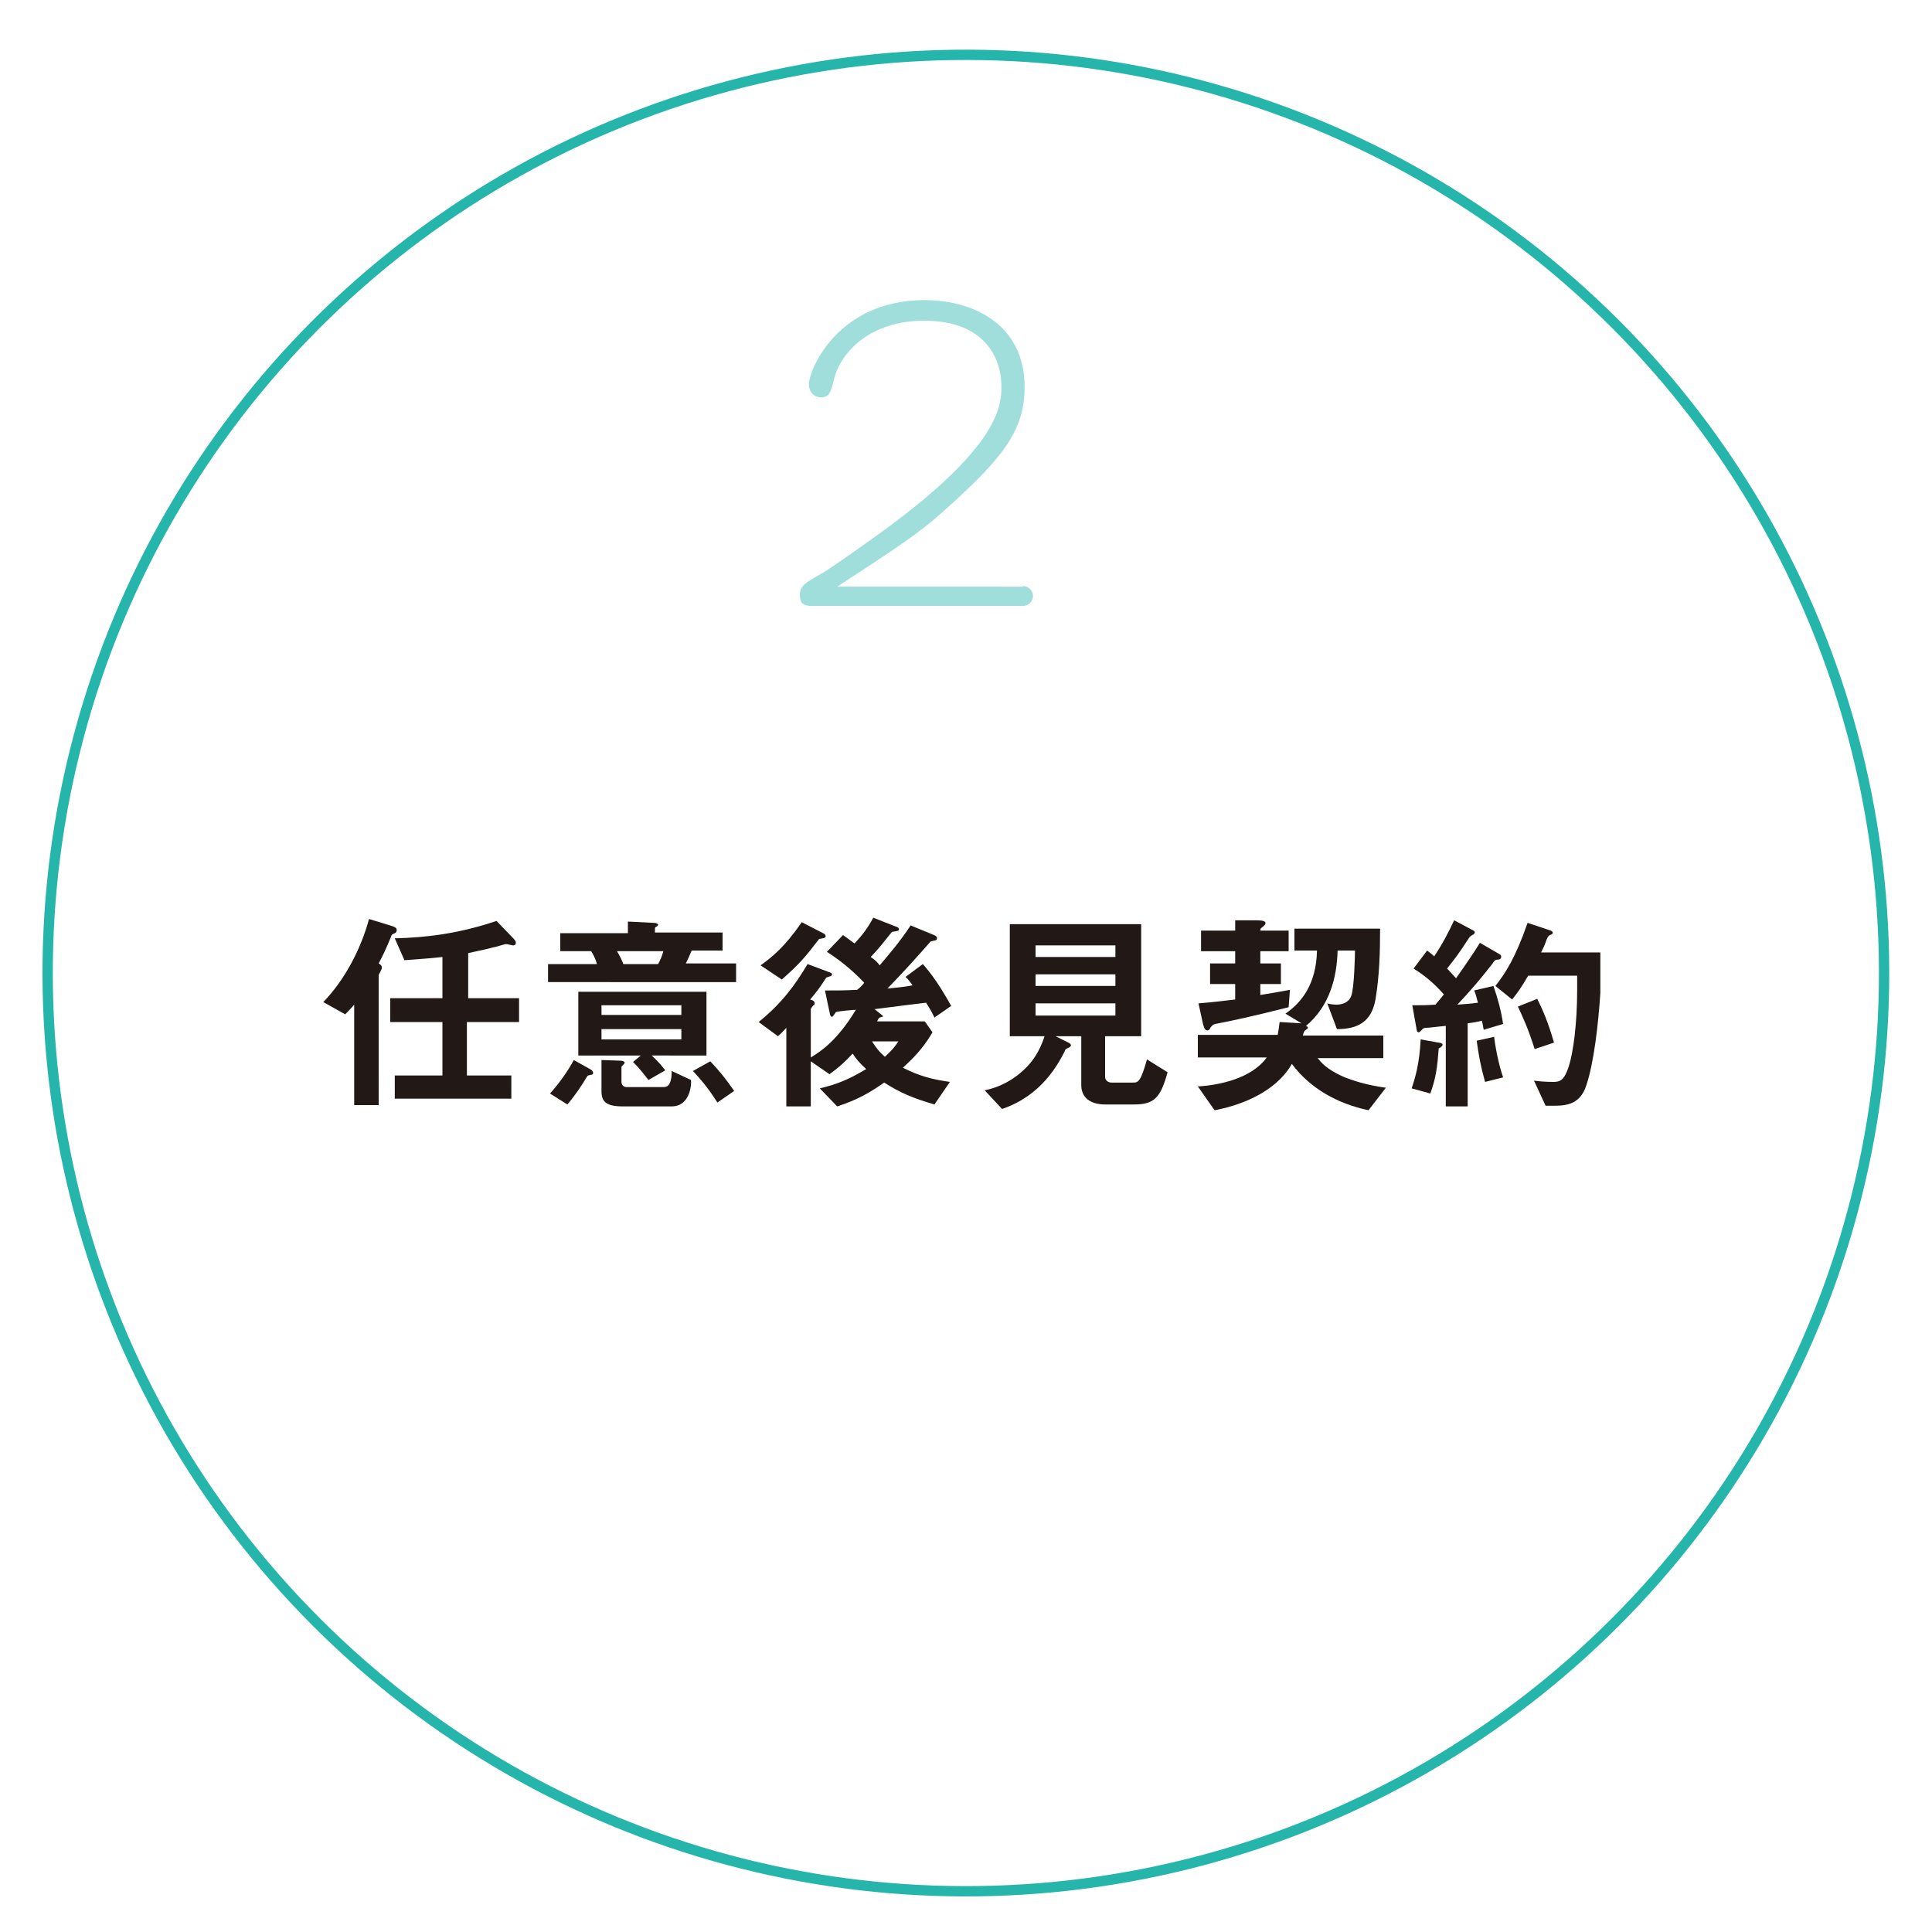 <?xml version="1.0" encoding="utf-8"?>
<!-- Generator: Adobe Illustrator 24.3.0, SVG Export Plug-In . SVG Version: 6.00 Build 0)  -->
<svg version="1.1" id="レイヤー_1" xmlns="http://www.w3.org/2000/svg" xmlns:xlink="http://www.w3.org/1999/xlink" x="0px"
	 y="0px" viewBox="0 0 300 300" style="enable-background:new 0 0 300 300;" xml:space="preserve">
<style type="text/css">
	.st0{fill:none;stroke:#25B5AA;stroke-width:1.6;stroke-miterlimit:10;}
	.st1{fill:#221815;}
	.st2{opacity:0.44;}
	.st3{fill:#25B5AA;}
</style>
<ellipse transform="matrix(0.707 -0.707 0.707 0.707 -62.897 150.317)" class="st0" cx="150" cy="151.1" rx="142.6" ry="142.6"/>
<path class="st1" d="M61.3,144.9c-0.4,0.2-0.5,0.2-0.6,0.6c-0.7,1.7-1.2,2.8-1.9,4.1c0.2,0.1,0.5,0.3,0.5,0.7c0,0.1-0.1,0.3-0.2,0.5
	c0,0.1-0.3,0.5-0.3,0.6v20.2H55v-15.6c-0.5,0.6-0.9,1-1.4,1.5l-3.4-1.9c3.4-3.5,5.9-8.4,7.1-12.9l3.6,1.1c0.2,0.1,0.7,0.2,0.7,0.6
	C61.6,144.7,61.5,144.8,61.3,144.9 M72.5,158.7v8.3h6.9v3.6H61.3v-3.6h7.4v-8.3h-8.1v-3.7h8.1v-6.4c-1.7,0.2-3.3,0.3-5.9,0.5
	l-1.5-3.4c4.7-0.1,9.9-0.7,15.8-2.7l2.6,2.7c0.1,0.1,0.4,0.4,0.4,0.7c0,0,0,0.4-0.4,0.4c-0.2,0-0.9-0.2-1.1-0.2
	c-0.3,0-1.7,0.5-2,0.5c-0.3,0.1-2,0.5-3.9,0.9v7h7.9v3.7H72.5z"/>
<path class="st1" d="M85.1,152.6v-2.9h7.6c-0.3-1-0.6-1.5-0.9-2H87v-2.8h10.5v-1.8l4,0.2c0.5,0,0.7,0.2,0.7,0.3s-0.2,0.3-0.3,0.3
	c-0.2,0.1-0.2,0.2-0.2,0.3v0.6h10.5v2.8h-4.8c-0.3,0.7-0.5,1.2-0.9,2h7.8v2.9H85.1z M91.7,166.9c-0.4,0.1-0.4,0.1-0.5,0.2
	c-0.9,1.5-1.9,3-3.1,4.4l-2.7-1.7c1.3-1.4,2.8-3.5,3.7-5.2l2.5,1.4c0.2,0.1,0.5,0.3,0.5,0.6C92.1,166.9,91.8,166.9,91.7,166.9
	 M101.2,163.9c1.3,1.2,1.7,1.8,2.1,2.3l-2.6,1.5c-0.8-1-1.3-1.7-2.4-2.8l1.2-1h-9.7v-9.9h19.9v9.9H101.2z M105.8,156.1H93.4v1.5
	h12.4V156.1z M105.8,159.8H93.4v1.6h12.4V159.8z M104.3,171.8h-7.6c-2.5,0-3.3-0.7-3.3-2.3v-4.9l2.9,0.1c0.5,0,0.7,0.2,0.7,0.3
	c0,0.1-0.1,0.2-0.2,0.3c-0.2,0.2-0.3,0.3-0.3,0.4v2.3c0,0.3,0.2,0.8,0.8,0.8h5.8c0.9,0,1.2-1,1.2-2.5l3,1.4
	C107.4,168.5,107.1,171.8,104.3,171.8 M95.8,147.7c0.5,0.8,0.8,1.5,1,2h5.4c0.4-0.8,0.6-1.2,0.8-2H95.8z M111.4,171.2
	c-1.6-2.5-2.7-3.7-3.8-4.9l2.7-1.5c1.4,1.5,2.4,2.7,3.7,4.6L111.4,171.2z"/>
<path class="st1" d="M145.1,158c-0.3-0.6-0.4-0.9-1.3-2.3c-2.5,0.3-3.3,0.4-8,1l1,0.8c0.1,0.1,0.3,0.2,0.3,0.3
	c0,0.1-0.2,0.1-0.5,0.2c-0.2,0.1-0.3,0.4-0.4,0.6h7.4l1.2,1.7c-1.6,2.7-3.1,4.1-4.6,5.5c2.6,1.3,4.5,1.8,7.3,2.2l-2.4,3.5
	c-3.4-1-5.3-1.8-7.8-3.4c-2.3,1.6-4.2,2.7-7.3,3.7l-2.7-2.8c2.5-0.6,4.4-1.3,7.2-3c-1-0.9-1.5-1.5-2.1-2.4c-1.3,1.4-2.2,2.2-3.6,3.2
	l-2.9-2v7h-3.8v-12.2c-0.3,0.3-0.7,0.8-1.3,1.3l-3-2.2c3.6-2.9,5.7-5.8,7.6-9l3.2,1.2c0.3,0.1,0.6,0.2,0.6,0.4
	c0,0.3-0.4,0.3-0.9,0.5c-0.7,1.1-1.3,2-2.5,3.4l0.5,0.2c0.1,0.1,0.2,0.2,0.2,0.4c0,0.2-0.1,0.3-0.2,0.3c-0.1,0.1-0.4,0.5-0.4,0.6
	v7.5c1.5-0.9,4.1-2.6,7-7.4c-0.4,0-2.4,0.2-2.9,0.3c-0.1,0-0.3,0.1-0.3,0.2c-0.3,0.4-0.4,0.6-0.5,0.6c-0.1,0-0.2-0.1-0.3-0.3
	l-0.8-3.8c2.1,0,3,0,5-0.1c0.4-0.3,0.8-0.7,1.1-1.1c-2.2-2.3-4.1-3.7-5.8-4.8l2.5-2.6c0.6,0.4,1.2,0.9,1.8,1.3
	c1.3-1.4,2.1-2.5,2.9-4l3.3,1.3c0.3,0.1,0.7,0.2,0.7,0.5c0,0.3-0.5,0.3-1.1,0.4c-1.2,1.5-2.2,2.8-3.3,3.9c0.4,0.3,0.8,0.5,1.4,1.3
	c1.5-1.8,3.1-3.6,4.8-6.2l3.4,1.4c0.2,0.1,0.7,0.2,0.7,0.6c0,0.4-0.4,0.3-1,0.5c-2.2,2.5-3.8,4.3-6.7,7.3c0.8-0.1,2.5-0.2,3.9-0.5
	c-0.3-0.4-0.6-0.9-1.1-1.3l2.7-2c1.3,1.5,2.5,3.1,4.4,6.5L145.1,158z M127.2,145.8c-2.3,3-3.1,3.9-5.8,6.3l-3.3-2.2
	c1.8-1.3,3.7-2.8,6.4-6.7l3.3,1.7c0.2,0.1,0.4,0.2,0.4,0.5C128.2,145.7,127.7,145.7,127.2,145.8 M135.4,161.7c0.6,0.9,0.9,1.4,2,2.4
	c1-0.9,1.6-1.6,2.1-2.4H135.4z"/>
<path class="st1" d="M176.1,171.5h-4.5c-2.2,0-3.7-1-3.7-3v-7.6h-4l2.2,1.1c0.1,0.1,0.2,0.2,0.2,0.3c0,0.1-0.1,0.2-0.2,0.3
	c-0.6,0.3-0.7,0.3-0.8,0.7c-1,1.9-3.5,6.8-9.7,8.9l-2.7-2.9c1-0.2,3.5-0.8,6-3.1c2.1-1.9,2.9-4.1,3.3-5.3h-5.4v-17.4h20.4v17.4h-5.6
	v6.3c0,0.6,0.5,0.9,1,0.9h3.3c0.8,0,1.2,0,2.2-3.6l3.2,2C180.2,170.5,179.2,171.5,176.1,171.5 M173.2,146.8h-12.4v1.8h12.4V146.8z
	 M173.2,151.3h-12.4v1.8h12.4V151.3z M173.2,155.8h-12.4v1.9h12.4V155.8z"/>
<path class="st1" d="M212.5,172.4c-4.7-1-9-3.3-11.9-7.2c-1.9,3.4-6.2,6.1-12,7.2l-2.6-3.7c3.5-0.2,8.4-1.3,10.7-4.5H186v-3.5h12.4
	c0.1-0.6,0.2-1.1,0.3-2l3.4,0.2l-2.5-1.5c2.5-1.7,4.8-4.6,4.9-9.8H201v-3.4h13.3c0,3.6-0.1,7.3-0.7,10.9c-0.6,3.6-2.8,4.7-6,4.7
	l-1.5-4c0.2,0.1,1,0.2,1.4,0.2c0.9,0,1.9-0.3,2.3-1.3c0.5-1.2,0.6-6.5,0.6-7.1h-2.7c-0.1,4.1-1.2,8.6-4.9,11.7
	c0.1,0.1,0.3,0.1,0.3,0.3c0,0,0,0.1-0.3,0.3c-0.3,0.2-0.3,0.2-0.5,0.9h12.5v3.5h-10.2c0.5,0.6,1.3,1.7,4,2.9
	c1.5,0.6,3.6,1.3,6.6,1.7L212.5,172.4z M200.1,156.4c-5.1,1.3-9.2,2.2-11.4,2.6c-0.4,0.1-0.5,0.3-0.7,0.5c-0.2,0.4-0.3,0.5-0.5,0.5
	c-0.3,0-0.5-0.2-0.7-1l-0.7-3.2c2.6-0.2,3.9-0.4,5.7-0.6v-2.4h-3.9v-3.2h3.9v-1.9h-5.3v-3.2h5.3v-1.6h3.1c0.5,0,1.6,0,1.6,0.4
	c0,0.1,0,0.3-0.4,0.6c-0.4,0.3-0.4,0.3-0.4,0.6h4.4v3.2h-4.4v1.9h3.2v3.2h-3.2v1.7c1.9-0.3,3-0.5,4.6-0.8L200.1,156.4z"/>
<path class="st1" d="M223.4,162.8c-0.2,2.8-0.4,4.5-1.3,7l-2.9-0.8c0.6-1.8,1.2-3.8,1.4-7.6l2.8,0.5c0.2,0,0.6,0.1,0.6,0.3
	C224,162.4,223.8,162.6,223.4,162.8 M230.4,159.9c-0.1-0.3-0.1-0.7-0.3-1.4c-1.2,0.3-1.6,0.3-2.2,0.4v12.9h-3.4v-12.5
	c-1.2,0.1-2.6,0.3-3,0.3c-0.2,0-0.5,0-0.7,0.3c-0.3,0.3-0.4,0.4-0.5,0.4c-0.1,0-0.3-0.1-0.3-0.3l-0.7-3.9c1.4,0,2.2,0,3.6-0.1
	c0.3-0.4,0.8-0.9,1.3-1.6c-1.7-1.9-3.1-3-4.7-4l2.1-2.8c0.5,0.4,0.8,0.6,1.1,0.9c1.4-2.1,2.2-3.7,3.1-5.6l3,1.6
	c0.2,0.1,0.2,0.2,0.2,0.3c0,0.1-0.1,0.2-0.2,0.3c-0.4,0.2-0.5,0.3-0.6,0.4c-1.7,2.6-2,3-3.5,4.9c0.6,0.6,0.9,1,1.4,1.5
	c1.9-2.7,2.9-4.2,3.7-5.5l3.1,1.8c0.2,0.1,0.2,0.3,0.2,0.4c0,0.3-0.3,0.4-0.4,0.4c-0.5,0-0.6,0.1-1,0.7c-1.7,2.2-3.5,4.3-5.4,6.3
	c1.1-0.1,1.8-0.1,3.2-0.3c-0.2-0.6-0.3-1.3-0.6-1.9l3-0.7c0.7,2,1.2,3.9,1.5,5.9L230.4,159.9z M230.6,168c-0.7-2.5-1-4.2-1.3-6.4
	l2.7-0.6c0.4,3,1,5.1,1.4,6.3L230.6,168z M246.3,168.6c-0.9,2.7-2.8,3.1-4.9,3.1h-1.4l-1.8-3.9c0.7,0.1,1.8,0.2,3,0.2
	c1.1,0,1.7-0.3,2.4-2.4c0.7-2.2,1.3-6.7,1.3-11.8v-2.3h-7.6c-1,1.7-1.6,2.6-2.5,3.7l-2.6-2.1c1.5-1.9,3.1-4.3,5-9.8l3.6,1.2
	c0.2,0.1,0.3,0.2,0.3,0.3c0,0.2-0.1,0.3-0.2,0.3c-0.5,0.2-0.5,0.3-0.7,0.7c-0.4,1.1-0.5,1.3-0.9,2.1h9.2v6.3
	C248.2,158.9,247.5,165.1,246.3,168.6 M238.3,162.9c-1-3.2-1.9-5.1-2.6-6.6l3-1.2c0.8,1.6,1.7,3.6,2.6,6.8L238.3,162.9z"/>
<g class="st2">
	<g>
		<path class="st3" d="M158.8,91c1,0,1.6,0.8,1.6,1.5c0,0.8-0.6,1.6-1.6,1.6h-32.4c-1.1,0-2.2,0-2.2-1.7c0-1.4,0.8-1.9,3.3-3.3
			c1.2-0.6,9.9-6.8,11.7-8.2c16.1-12.2,16.3-18.1,16.3-20.9c0-4.2-2.4-10.2-12-10.2c-8.2,0-12.9,4.7-14,9.1c-0.5,2-0.7,2.8-2,2.8
			c-1.3,0-1.9-1.1-1.9-2c0-2.2,4.4-13.1,18-13.1c7.3,0,15.5,3.6,15.5,13.5c0,7-3.7,11.3-12.5,19.2c-3.9,3.5-7.1,5.6-16.6,11.8H158.8
			z"/>
	</g>
</g>
</svg>
